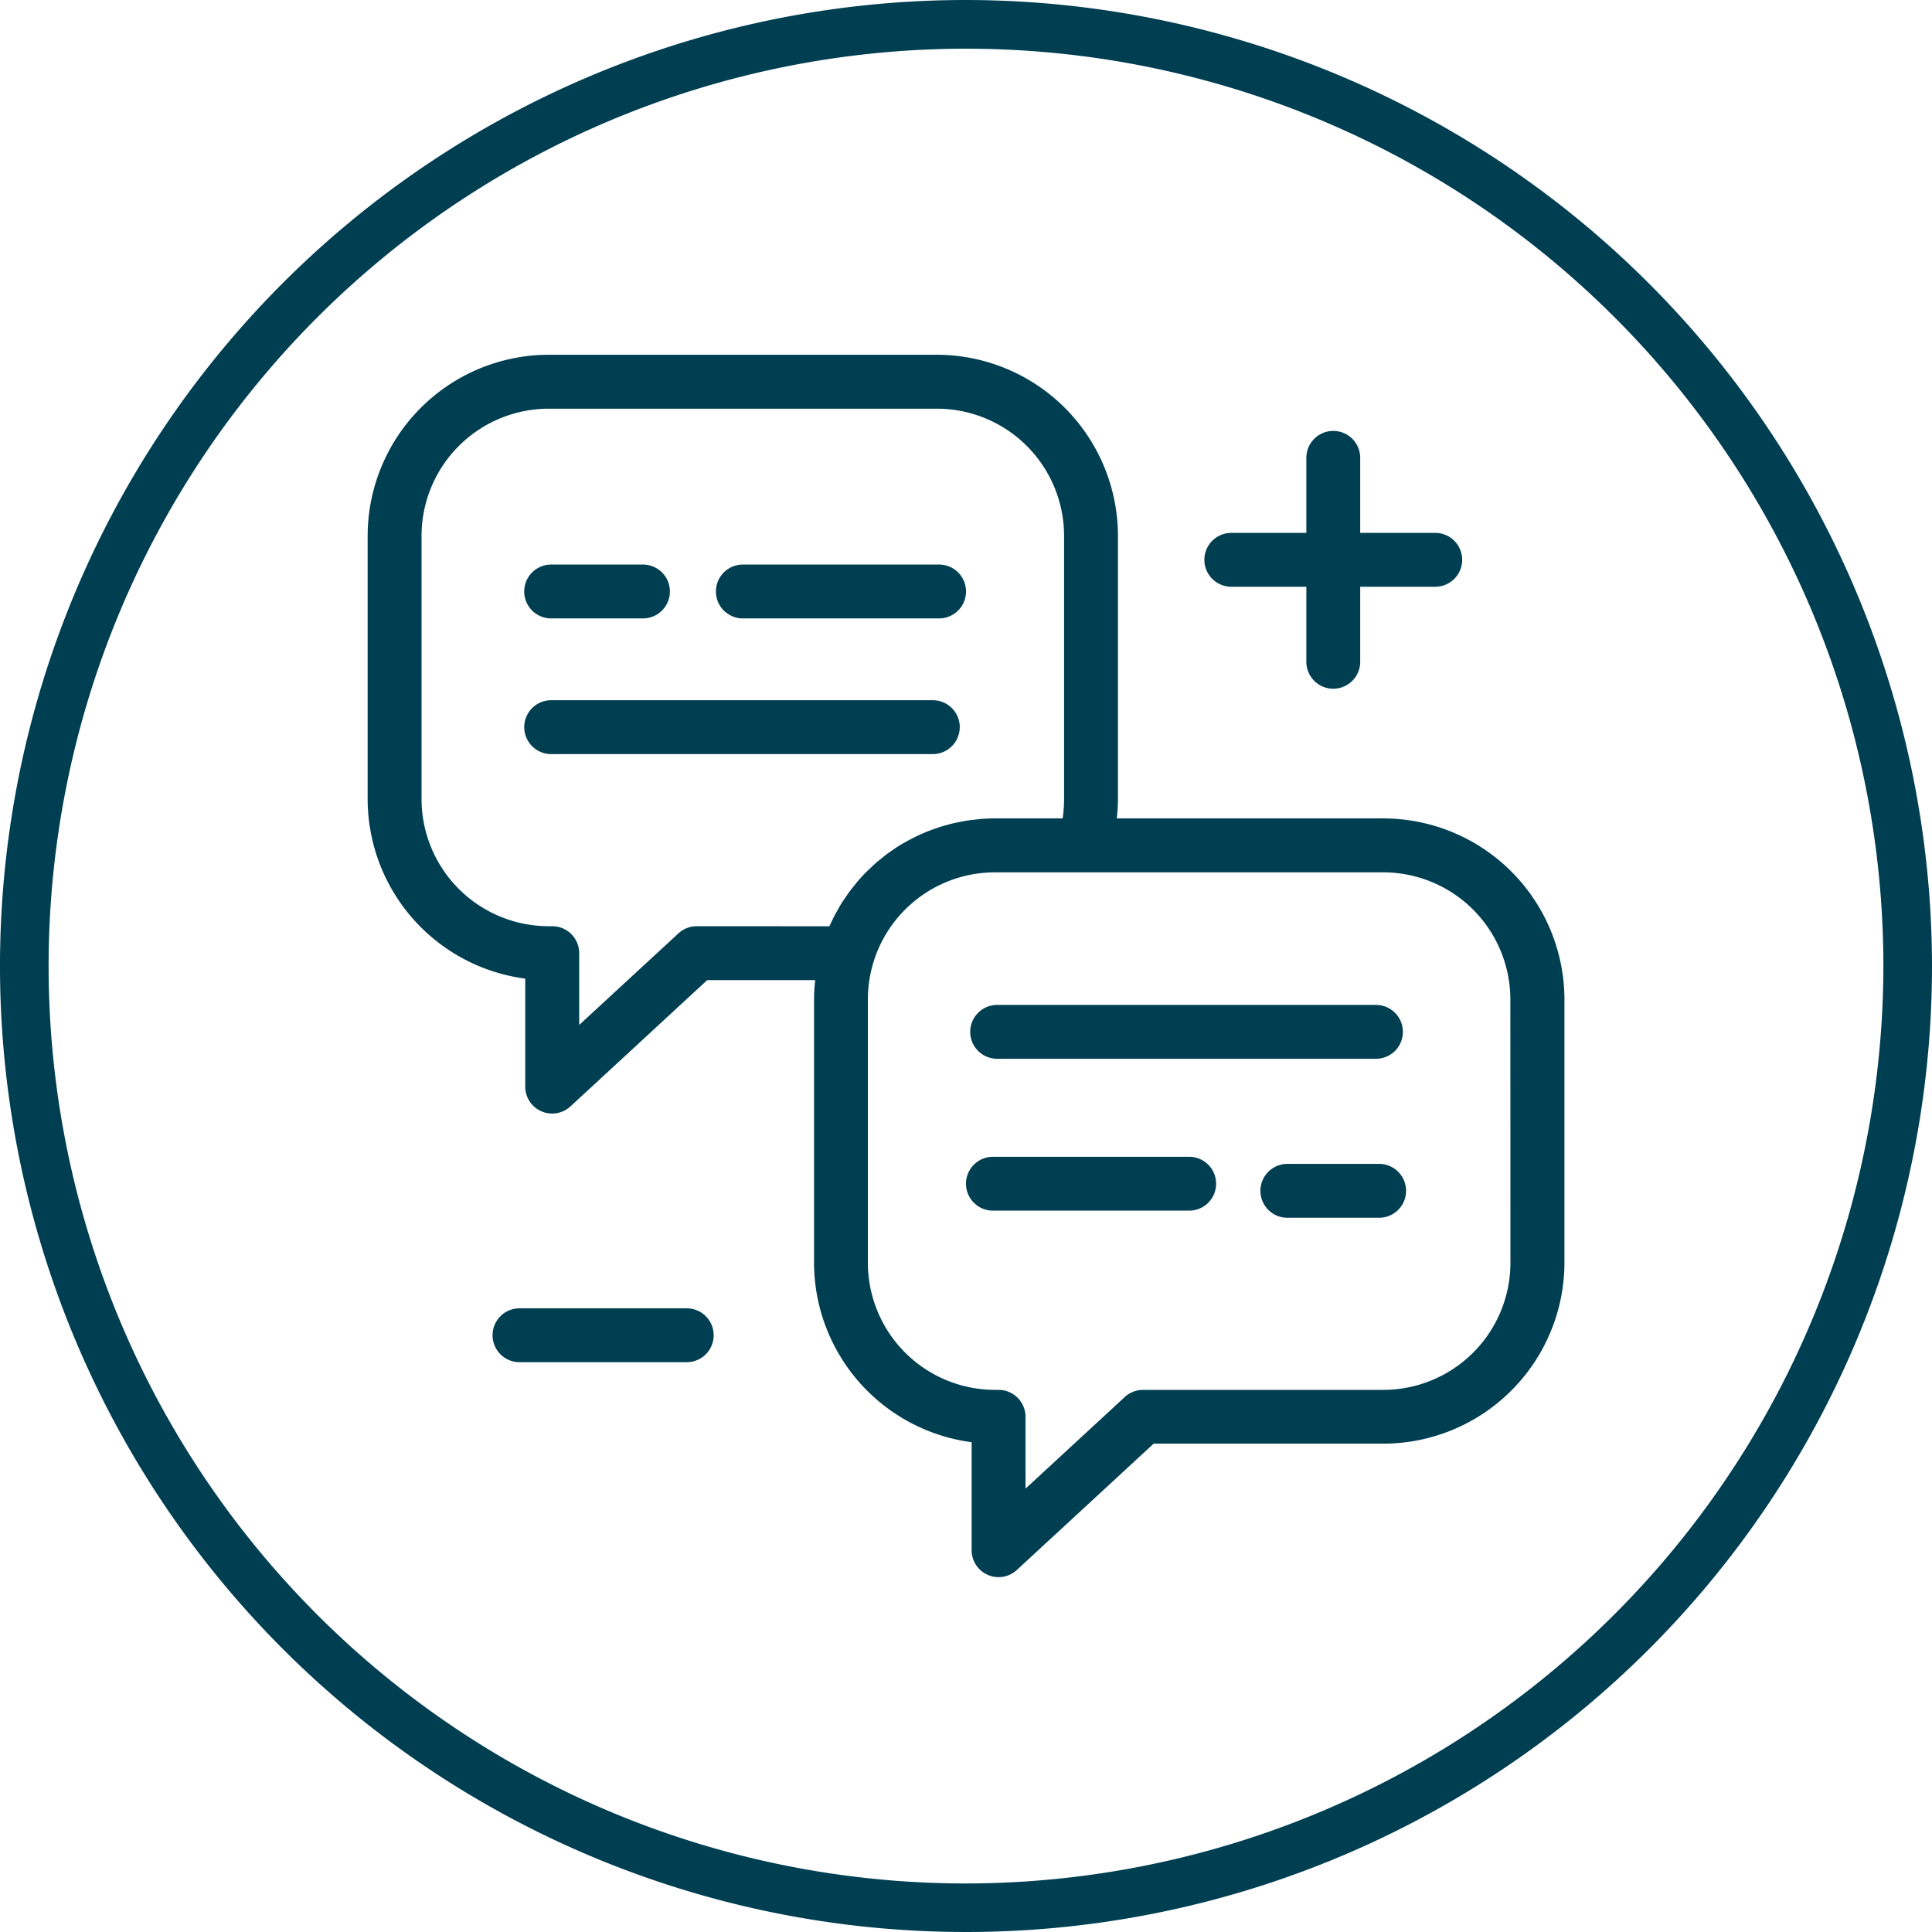<svg id="Grupo_602" data-name="Grupo 602" xmlns="http://www.w3.org/2000/svg" xmlns:xlink="http://www.w3.org/1999/xlink" width="107.616" height="107.616" viewBox="0 0 107.616 107.616">
  <defs>
    <clipPath id="clip-path">
      <rect id="Rectángulo_192" data-name="Rectángulo 192" width="107.616" height="107.616" fill="#003e52"/>
    </clipPath>
  </defs>
  <g id="Grupo_602-2" data-name="Grupo 602" clip-path="url(#clip-path)">
    <path id="Trazado_935" data-name="Trazado 935" d="M53.808,0a53.808,53.808,0,1,0,53.808,53.808A53.869,53.869,0,0,0,53.808,0m0,104.913a51.1,51.1,0,1,1,51.1-51.1,51.162,51.162,0,0,1-51.1,51.1" fill="#003e52"/>
    <path id="Trazado_936" data-name="Trazado 936" d="M181.394,189.322h21.1a1.5,1.5,0,0,0,0-3h-21.1a1.5,1.5,0,0,0,0,3" transform="translate(-125.851 -130.346)" fill="#003e52"/>
    <path id="Trazado_937" data-name="Trazado 937" d="M191.543,214.492H180.612a1.5,1.5,0,0,0,0,3h10.931a1.5,1.5,0,1,0,0-3" transform="translate(-125.304 -150.057)" fill="#003e52"/>
    <path id="Trazado_938" data-name="Trazado 938" d="M240.312,215.8H235.2a1.5,1.5,0,1,0,0,3h5.113a1.5,1.5,0,1,0,0-3" transform="translate(-163.492 -150.969)" fill="#003e52"/>
    <path id="Trazado_939" data-name="Trazado 939" d="M124.747,91.607H109.9a10.1,10.1,0,0,0,.064-1.075V75.866A10.1,10.1,0,0,0,99.885,65.781H78.256A10.1,10.1,0,0,0,68.171,75.866V90.532a10.1,10.1,0,0,0,8.778,10v6.014a1.5,1.5,0,0,0,2.521,1.1l7.616-7.033H93.1a10.081,10.081,0,0,0-.064,1.075v14.666a10.1,10.1,0,0,0,8.778,10v6.014a1.5,1.5,0,0,0,2.521,1.1l7.617-7.033h12.8a10.1,10.1,0,0,0,10.082-10.085V101.692a10.1,10.1,0,0,0-10.082-10.085M86.5,97.612a1.5,1.5,0,0,0-1.019.4l-5.527,5.1v-4a1.5,1.5,0,0,0-1.5-1.5h-.2a7.089,7.089,0,0,1-7.081-7.081V75.866a7.089,7.089,0,0,1,7.081-7.081H99.885a7.087,7.087,0,0,1,7.078,7.081V90.532a7.168,7.168,0,0,1-.081,1.075h-3.764c-.266,0-.529.011-.79.032-.087.007-.173.02-.26.029-.173.018-.346.036-.516.062-.1.016-.2.037-.3.056-.153.029-.3.057-.455.092-.106.025-.211.054-.316.083-.142.038-.283.077-.423.121-.107.034-.212.071-.317.108-.134.047-.267.1-.4.149-.105.042-.209.087-.313.132q-.192.085-.378.177c-.1.05-.2.1-.305.156-.121.065-.24.133-.359.2-.1.058-.2.116-.294.178-.116.074-.228.152-.341.23-.094.065-.188.129-.28.2-.111.083-.218.172-.326.259-.087.071-.176.14-.261.214-.11.1-.215.2-.32.3-.076.073-.155.142-.23.217q-.247.251-.477.52c-.071.084-.137.172-.206.258-.095.118-.191.236-.28.359-.068.094-.13.192-.2.289-.077.114-.156.228-.228.346-.063.1-.12.207-.179.311-.068.12-.136.239-.2.361-.055.106-.105.215-.157.324-.039.082-.081.162-.118.245Zm45.326,18.746a7.087,7.087,0,0,1-7.078,7.081H111.361a1.5,1.5,0,0,0-1.019.4l-5.527,5.1v-4a1.5,1.5,0,0,0-1.5-1.5h-.2a7.088,7.088,0,0,1-7.081-7.081V101.692a7.082,7.082,0,0,1,7.081-7.081h21.629a7.087,7.087,0,0,1,7.078,7.081Z" transform="translate(-47.692 -46.02)" fill="#003e52"/>
    <path id="Trazado_940" data-name="Trazado 940" d="M134.24,107.67h10.931a1.5,1.5,0,0,0,0-3H134.24a1.5,1.5,0,1,0,0,3" transform="translate(-92.862 -73.223)" fill="#003e52"/>
    <path id="Trazado_941" data-name="Trazado 941" d="M121.46,131.332a1.5,1.5,0,0,0-1.5-1.5H98.7a1.5,1.5,0,0,0,0,3h21.258a1.5,1.5,0,0,0,1.5-1.5" transform="translate(-67.999 -90.828)" fill="#003e52"/>
    <path id="Trazado_942" data-name="Trazado 942" d="M98.7,107.67h5.114a1.5,1.5,0,1,0,0-3H98.7a1.5,1.5,0,0,0,0,3" transform="translate(-68 -73.223)" fill="#003e52"/>
    <path id="Trazado_943" data-name="Trazado 943" d="M224.8,88.569h4.18v4.18a1.5,1.5,0,0,0,3,0v-4.18h4.18a1.5,1.5,0,1,0,0-3h-4.18v-4.18a1.5,1.5,0,0,0-3,0v4.18H224.8a1.5,1.5,0,1,0,0,3" transform="translate(-156.214 -55.886)" fill="#003e52"/>
    <path id="Trazado_944" data-name="Trazado 944" d="M102.144,242.589H92.828a1.5,1.5,0,0,0,0,3h9.316a1.5,1.5,0,1,0,0-3" transform="translate(-63.891 -169.713)" fill="#003e52"/>
  </g>
</svg>
